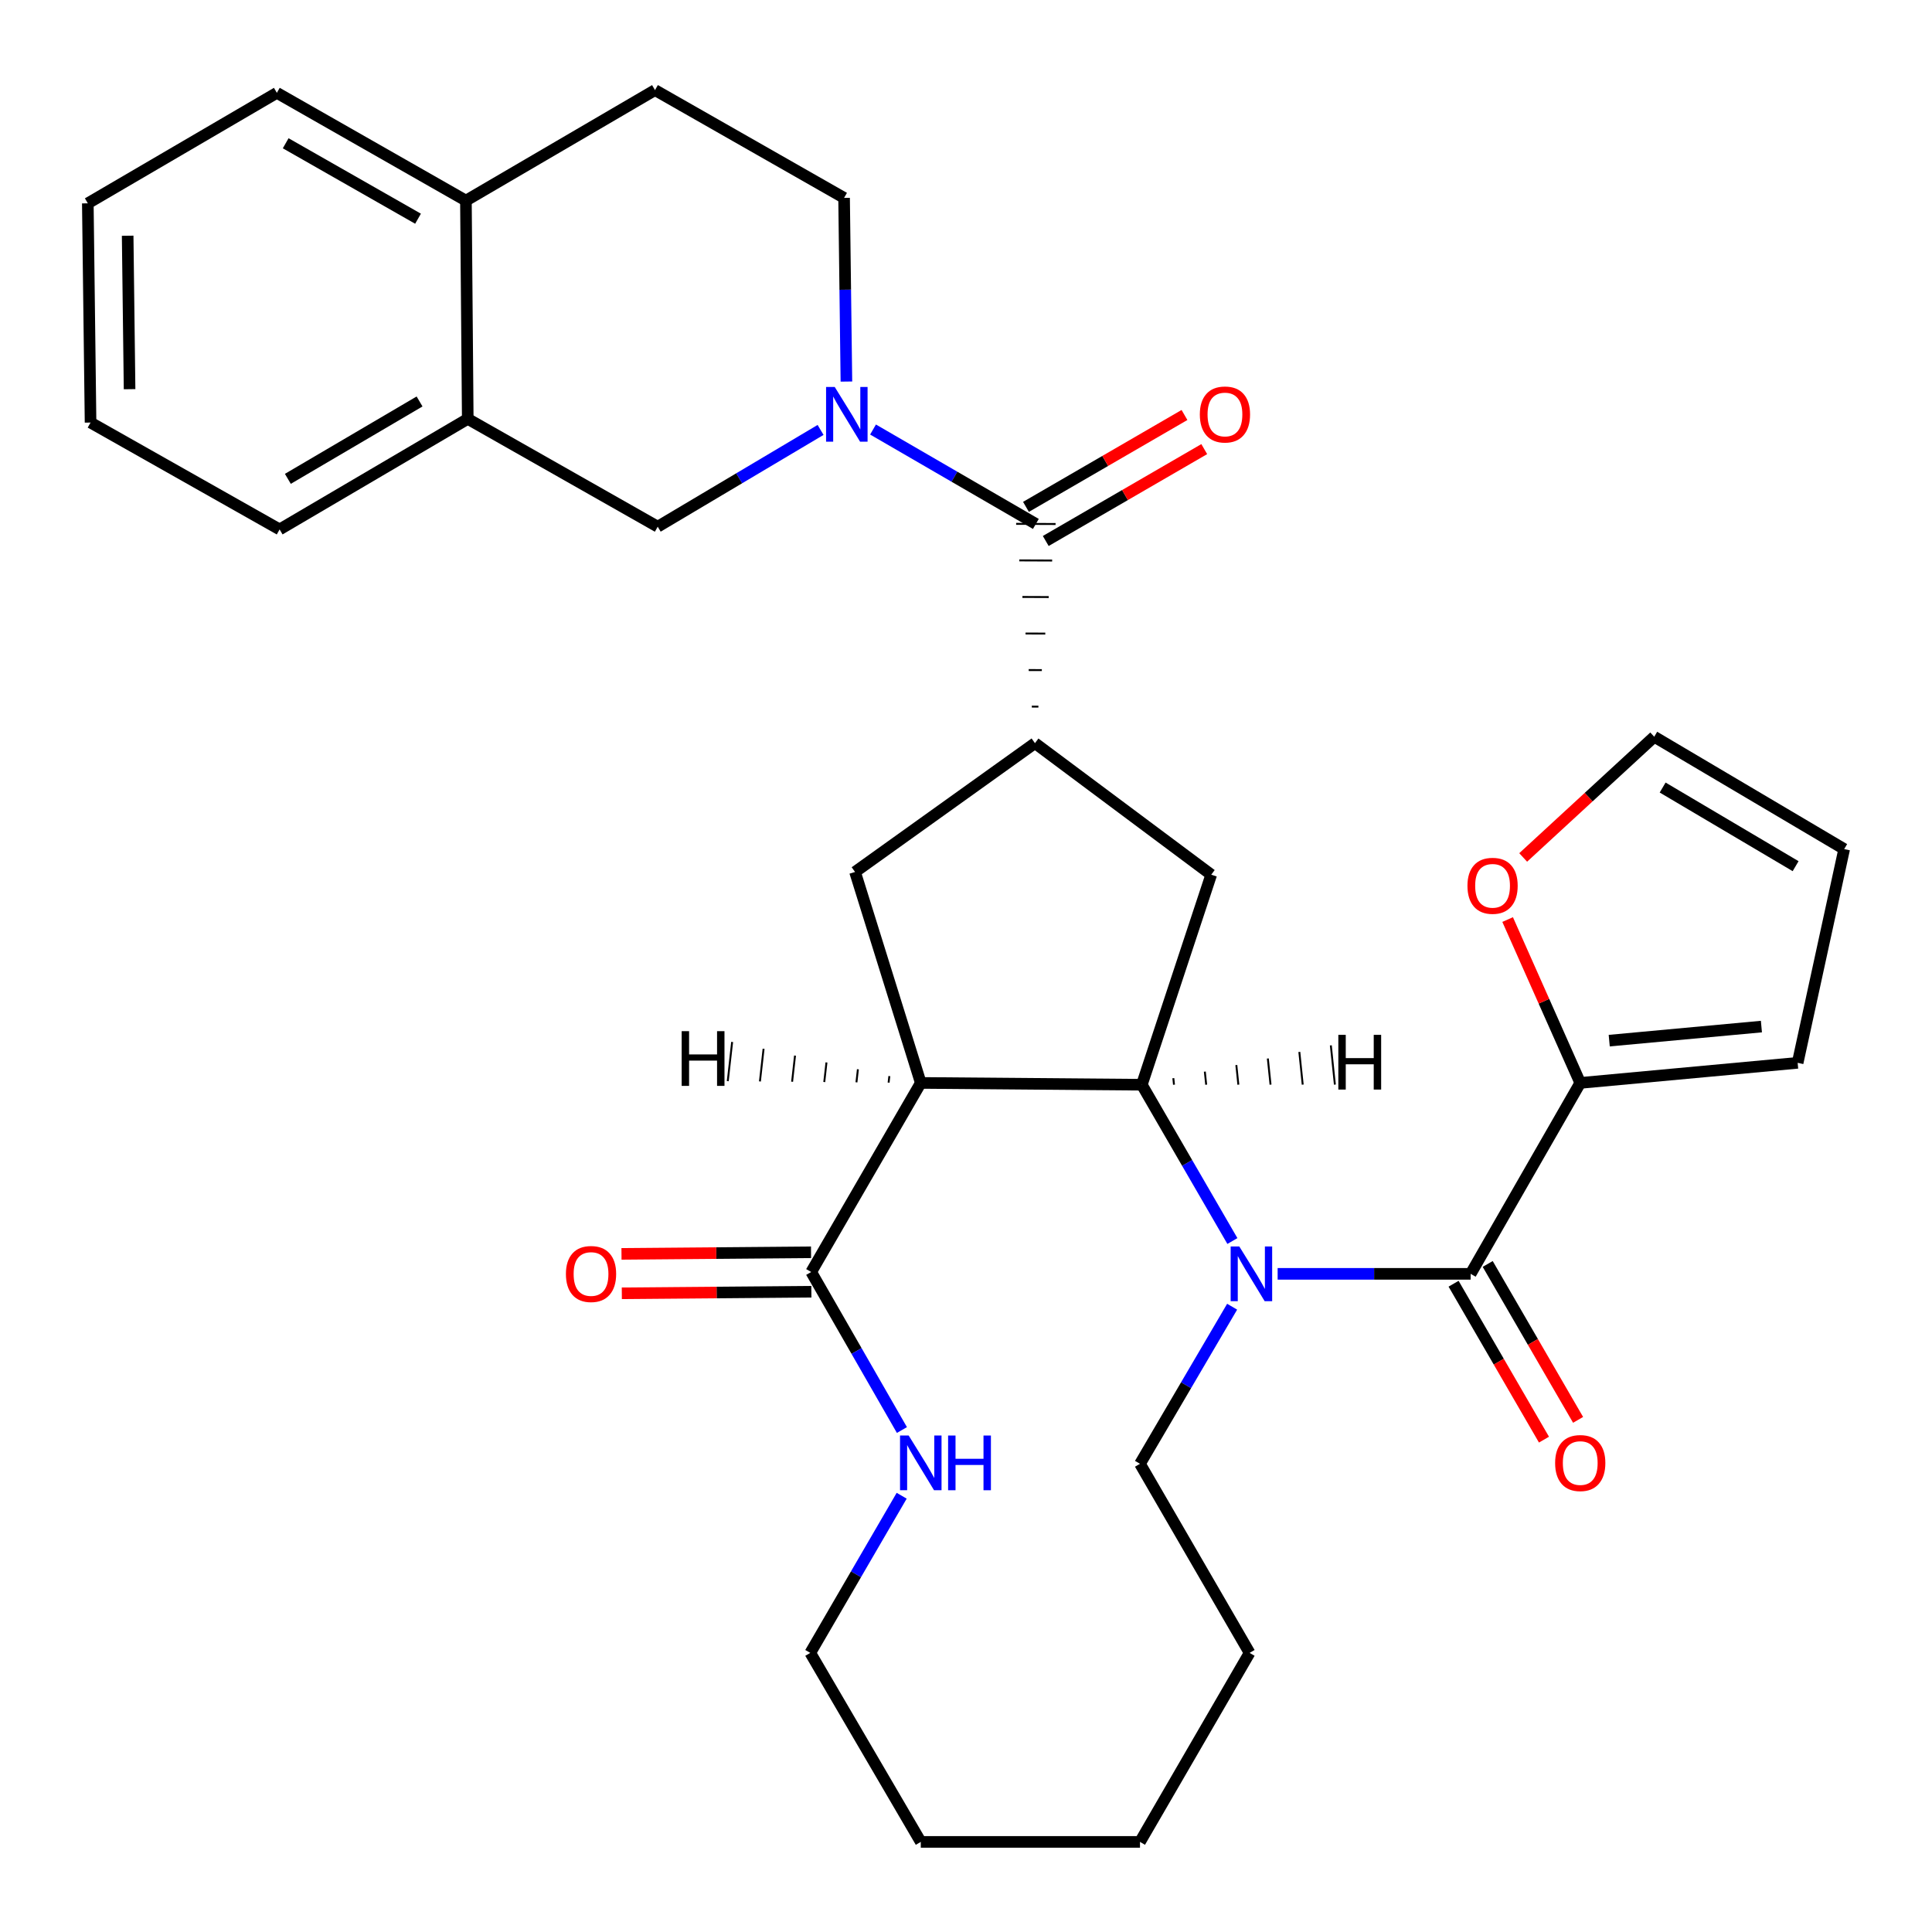 <?xml version='1.0' encoding='iso-8859-1'?>
<svg version='1.1' baseProfile='full'
              xmlns='http://www.w3.org/2000/svg'
                      xmlns:rdkit='http://www.rdkit.org/xml'
                      xmlns:xlink='http://www.w3.org/1999/xlink'
                  xml:space='preserve'
width='1000px' height='1000px' viewBox='0 0 1000 1000'>
<!-- END OF HEADER -->
<rect style='opacity:1.0;fill:#FFFFFF;stroke:none' width='1000' height='1000' x='0' y='0'> </rect>
<path class='bond-0' d='M 637.884,642.351 L 614.446,601.905' style='fill:none;fill-rule:evenodd;stroke:#0000FF;stroke-width:6px;stroke-linecap:butt;stroke-linejoin:miter;stroke-opacity:1' />
<path class='bond-0' d='M 614.446,601.905 L 591.009,561.459' style='fill:none;fill-rule:evenodd;stroke:#000000;stroke-width:6px;stroke-linecap:butt;stroke-linejoin:miter;stroke-opacity:1' />
<path class='bond-2' d='M 661.305,659.339 L 711.252,659.339' style='fill:none;fill-rule:evenodd;stroke:#0000FF;stroke-width:6px;stroke-linecap:butt;stroke-linejoin:miter;stroke-opacity:1' />
<path class='bond-2' d='M 711.252,659.339 L 761.2,659.339' style='fill:none;fill-rule:evenodd;stroke:#000000;stroke-width:6px;stroke-linecap:butt;stroke-linejoin:miter;stroke-opacity:1' />
<path class='bond-23' d='M 637.751,676.349 L 613.904,717.005' style='fill:none;fill-rule:evenodd;stroke:#0000FF;stroke-width:6px;stroke-linecap:butt;stroke-linejoin:miter;stroke-opacity:1' />
<path class='bond-23' d='M 613.904,717.005 L 590.056,757.662' style='fill:none;fill-rule:evenodd;stroke:#000000;stroke-width:6px;stroke-linecap:butt;stroke-linejoin:miter;stroke-opacity:1' />
<path class='bond-1' d='M 591.009,561.459 L 476.596,560.518' style='fill:none;fill-rule:evenodd;stroke:#000000;stroke-width:6px;stroke-linecap:butt;stroke-linejoin:miter;stroke-opacity:1' />
<path class='bond-8' d='M 591.009,561.459 L 626.932,452.738' style='fill:none;fill-rule:evenodd;stroke:#000000;stroke-width:6px;stroke-linecap:butt;stroke-linejoin:miter;stroke-opacity:1' />
<path class='bond-37' d='M 607.663,561.447 L 607.313,558.063' style='fill:none;fill-rule:evenodd;stroke:#000000;stroke-width:1.0px;stroke-linecap:butt;stroke-linejoin:miter;stroke-opacity:1' />
<path class='bond-37' d='M 624.318,561.435 L 623.618,554.667' style='fill:none;fill-rule:evenodd;stroke:#000000;stroke-width:1.0px;stroke-linecap:butt;stroke-linejoin:miter;stroke-opacity:1' />
<path class='bond-37' d='M 640.972,561.422 L 639.922,551.271' style='fill:none;fill-rule:evenodd;stroke:#000000;stroke-width:1.0px;stroke-linecap:butt;stroke-linejoin:miter;stroke-opacity:1' />
<path class='bond-37' d='M 657.626,561.41 L 656.227,547.875' style='fill:none;fill-rule:evenodd;stroke:#000000;stroke-width:1.0px;stroke-linecap:butt;stroke-linejoin:miter;stroke-opacity:1' />
<path class='bond-37' d='M 674.281,561.398 L 672.531,544.48' style='fill:none;fill-rule:evenodd;stroke:#000000;stroke-width:1.0px;stroke-linecap:butt;stroke-linejoin:miter;stroke-opacity:1' />
<path class='bond-37' d='M 690.935,561.386 L 688.836,541.084' style='fill:none;fill-rule:evenodd;stroke:#000000;stroke-width:1.0px;stroke-linecap:butt;stroke-linejoin:miter;stroke-opacity:1' />
<path class='bond-6' d='M 476.596,560.518 L 419.877,658.387' style='fill:none;fill-rule:evenodd;stroke:#000000;stroke-width:6px;stroke-linecap:butt;stroke-linejoin:miter;stroke-opacity:1' />
<path class='bond-7' d='M 476.596,560.518 L 442.567,451.321' style='fill:none;fill-rule:evenodd;stroke:#000000;stroke-width:6px;stroke-linecap:butt;stroke-linejoin:miter;stroke-opacity:1' />
<path class='bond-38' d='M 460.323,556.983 L 459.944,560.364' style='fill:none;fill-rule:evenodd;stroke:#000000;stroke-width:1.0px;stroke-linecap:butt;stroke-linejoin:miter;stroke-opacity:1' />
<path class='bond-38' d='M 444.05,553.448 L 443.293,560.209' style='fill:none;fill-rule:evenodd;stroke:#000000;stroke-width:1.0px;stroke-linecap:butt;stroke-linejoin:miter;stroke-opacity:1' />
<path class='bond-38' d='M 427.778,549.914 L 426.641,560.055' style='fill:none;fill-rule:evenodd;stroke:#000000;stroke-width:1.0px;stroke-linecap:butt;stroke-linejoin:miter;stroke-opacity:1' />
<path class='bond-38' d='M 411.505,546.379 L 409.99,559.901' style='fill:none;fill-rule:evenodd;stroke:#000000;stroke-width:1.0px;stroke-linecap:butt;stroke-linejoin:miter;stroke-opacity:1' />
<path class='bond-38' d='M 395.232,542.844 L 393.338,559.747' style='fill:none;fill-rule:evenodd;stroke:#000000;stroke-width:1.0px;stroke-linecap:butt;stroke-linejoin:miter;stroke-opacity:1' />
<path class='bond-38' d='M 378.959,539.309 L 376.687,559.593' style='fill:none;fill-rule:evenodd;stroke:#000000;stroke-width:1.0px;stroke-linecap:butt;stroke-linejoin:miter;stroke-opacity:1' />
<path class='bond-9' d='M 761.2,659.339 L 817.93,560.518' style='fill:none;fill-rule:evenodd;stroke:#000000;stroke-width:6px;stroke-linecap:butt;stroke-linejoin:miter;stroke-opacity:1' />
<path class='bond-15' d='M 752.371,664.458 L 775.765,704.807' style='fill:none;fill-rule:evenodd;stroke:#000000;stroke-width:6px;stroke-linecap:butt;stroke-linejoin:miter;stroke-opacity:1' />
<path class='bond-15' d='M 775.765,704.807 L 799.159,745.157' style='fill:none;fill-rule:evenodd;stroke:#FF0000;stroke-width:6px;stroke-linecap:butt;stroke-linejoin:miter;stroke-opacity:1' />
<path class='bond-15' d='M 770.029,654.22 L 793.423,694.57' style='fill:none;fill-rule:evenodd;stroke:#000000;stroke-width:6px;stroke-linecap:butt;stroke-linejoin:miter;stroke-opacity:1' />
<path class='bond-15' d='M 793.423,694.57 L 816.817,734.919' style='fill:none;fill-rule:evenodd;stroke:#FF0000;stroke-width:6px;stroke-linecap:butt;stroke-linejoin:miter;stroke-opacity:1' />
<path class='bond-3' d='M 451.882,222.321 L 494.021,246.753' style='fill:none;fill-rule:evenodd;stroke:#0000FF;stroke-width:6px;stroke-linecap:butt;stroke-linejoin:miter;stroke-opacity:1' />
<path class='bond-3' d='M 494.021,246.753 L 536.161,271.185' style='fill:none;fill-rule:evenodd;stroke:#000000;stroke-width:6px;stroke-linecap:butt;stroke-linejoin:miter;stroke-opacity:1' />
<path class='bond-10' d='M 424.728,222.528 L 382.581,247.571' style='fill:none;fill-rule:evenodd;stroke:#0000FF;stroke-width:6px;stroke-linecap:butt;stroke-linejoin:miter;stroke-opacity:1' />
<path class='bond-10' d='M 382.581,247.571 L 340.434,272.614' style='fill:none;fill-rule:evenodd;stroke:#000000;stroke-width:6px;stroke-linecap:butt;stroke-linejoin:miter;stroke-opacity:1' />
<path class='bond-14' d='M 438.1,197.494 L 437.498,149.958' style='fill:none;fill-rule:evenodd;stroke:#0000FF;stroke-width:6px;stroke-linecap:butt;stroke-linejoin:miter;stroke-opacity:1' />
<path class='bond-14' d='M 437.498,149.958 L 436.897,102.423' style='fill:none;fill-rule:evenodd;stroke:#000000;stroke-width:6px;stroke-linecap:butt;stroke-linejoin:miter;stroke-opacity:1' />
<path class='bond-4' d='M 537.474,365.752 L 534.073,365.738' style='fill:none;fill-rule:evenodd;stroke:#000000;stroke-width:1.0px;stroke-linecap:butt;stroke-linejoin:miter;stroke-opacity:1' />
<path class='bond-4' d='M 539.253,346.847 L 532.449,346.819' style='fill:none;fill-rule:evenodd;stroke:#000000;stroke-width:1.0px;stroke-linecap:butt;stroke-linejoin:miter;stroke-opacity:1' />
<path class='bond-4' d='M 541.031,327.942 L 530.826,327.9' style='fill:none;fill-rule:evenodd;stroke:#000000;stroke-width:1.0px;stroke-linecap:butt;stroke-linejoin:miter;stroke-opacity:1' />
<path class='bond-4' d='M 542.809,309.037 L 529.202,308.981' style='fill:none;fill-rule:evenodd;stroke:#000000;stroke-width:1.0px;stroke-linecap:butt;stroke-linejoin:miter;stroke-opacity:1' />
<path class='bond-4' d='M 544.588,290.132 L 527.579,290.062' style='fill:none;fill-rule:evenodd;stroke:#000000;stroke-width:1.0px;stroke-linecap:butt;stroke-linejoin:miter;stroke-opacity:1' />
<path class='bond-4' d='M 546.366,271.227 L 525.956,271.143' style='fill:none;fill-rule:evenodd;stroke:#000000;stroke-width:1.0px;stroke-linecap:butt;stroke-linejoin:miter;stroke-opacity:1' />
<path class='bond-16' d='M 541.279,280.014 L 582.299,256.237' style='fill:none;fill-rule:evenodd;stroke:#000000;stroke-width:6px;stroke-linecap:butt;stroke-linejoin:miter;stroke-opacity:1' />
<path class='bond-16' d='M 582.299,256.237 L 623.32,232.459' style='fill:none;fill-rule:evenodd;stroke:#FF0000;stroke-width:6px;stroke-linecap:butt;stroke-linejoin:miter;stroke-opacity:1' />
<path class='bond-16' d='M 531.043,262.356 L 572.064,238.578' style='fill:none;fill-rule:evenodd;stroke:#000000;stroke-width:6px;stroke-linecap:butt;stroke-linejoin:miter;stroke-opacity:1' />
<path class='bond-16' d='M 572.064,238.578 L 613.084,214.8' style='fill:none;fill-rule:evenodd;stroke:#FF0000;stroke-width:6px;stroke-linecap:butt;stroke-linejoin:miter;stroke-opacity:1' />
<path class='bond-5' d='M 535.696,384.657 L 626.932,452.738' style='fill:none;fill-rule:evenodd;stroke:#000000;stroke-width:6px;stroke-linecap:butt;stroke-linejoin:miter;stroke-opacity:1' />
<path class='bond-32' d='M 535.696,384.657 L 442.567,451.321' style='fill:none;fill-rule:evenodd;stroke:#000000;stroke-width:6px;stroke-linecap:butt;stroke-linejoin:miter;stroke-opacity:1' />
<path class='bond-11' d='M 419.877,658.387 L 443.354,699.282' style='fill:none;fill-rule:evenodd;stroke:#000000;stroke-width:6px;stroke-linecap:butt;stroke-linejoin:miter;stroke-opacity:1' />
<path class='bond-11' d='M 443.354,699.282 L 466.832,740.178' style='fill:none;fill-rule:evenodd;stroke:#0000FF;stroke-width:6px;stroke-linecap:butt;stroke-linejoin:miter;stroke-opacity:1' />
<path class='bond-18' d='M 419.792,648.182 L 370.736,648.592' style='fill:none;fill-rule:evenodd;stroke:#000000;stroke-width:6px;stroke-linecap:butt;stroke-linejoin:miter;stroke-opacity:1' />
<path class='bond-18' d='M 370.736,648.592 L 321.681,649.002' style='fill:none;fill-rule:evenodd;stroke:#FF0000;stroke-width:6px;stroke-linecap:butt;stroke-linejoin:miter;stroke-opacity:1' />
<path class='bond-18' d='M 419.962,668.592 L 370.907,669.002' style='fill:none;fill-rule:evenodd;stroke:#000000;stroke-width:6px;stroke-linecap:butt;stroke-linejoin:miter;stroke-opacity:1' />
<path class='bond-18' d='M 370.907,669.002 L 321.852,669.412' style='fill:none;fill-rule:evenodd;stroke:#FF0000;stroke-width:6px;stroke-linecap:butt;stroke-linejoin:miter;stroke-opacity:1' />
<path class='bond-13' d='M 817.93,560.518 L 799.141,518.239' style='fill:none;fill-rule:evenodd;stroke:#000000;stroke-width:6px;stroke-linecap:butt;stroke-linejoin:miter;stroke-opacity:1' />
<path class='bond-13' d='M 799.141,518.239 L 780.351,475.961' style='fill:none;fill-rule:evenodd;stroke:#FF0000;stroke-width:6px;stroke-linecap:butt;stroke-linejoin:miter;stroke-opacity:1' />
<path class='bond-17' d='M 817.93,560.518 L 930.461,550.12' style='fill:none;fill-rule:evenodd;stroke:#000000;stroke-width:6px;stroke-linecap:butt;stroke-linejoin:miter;stroke-opacity:1' />
<path class='bond-17' d='M 832.932,538.634 L 911.703,531.355' style='fill:none;fill-rule:evenodd;stroke:#000000;stroke-width:6px;stroke-linecap:butt;stroke-linejoin:miter;stroke-opacity:1' />
<path class='bond-12' d='M 340.434,272.614 L 242.111,216.813' style='fill:none;fill-rule:evenodd;stroke:#000000;stroke-width:6px;stroke-linecap:butt;stroke-linejoin:miter;stroke-opacity:1' />
<path class='bond-34' d='M 466.707,774.19 L 443.054,814.86' style='fill:none;fill-rule:evenodd;stroke:#0000FF;stroke-width:6px;stroke-linecap:butt;stroke-linejoin:miter;stroke-opacity:1' />
<path class='bond-34' d='M 443.054,814.86 L 419.401,855.531' style='fill:none;fill-rule:evenodd;stroke:#000000;stroke-width:6px;stroke-linecap:butt;stroke-linejoin:miter;stroke-opacity:1' />
<path class='bond-25' d='M 242.111,216.813 L 144.73,274.031' style='fill:none;fill-rule:evenodd;stroke:#000000;stroke-width:6px;stroke-linecap:butt;stroke-linejoin:miter;stroke-opacity:1' />
<path class='bond-25' d='M 217.164,207.798 L 148.997,247.851' style='fill:none;fill-rule:evenodd;stroke:#000000;stroke-width:6px;stroke-linecap:butt;stroke-linejoin:miter;stroke-opacity:1' />
<path class='bond-35' d='M 242.111,216.813 L 241.159,103.84' style='fill:none;fill-rule:evenodd;stroke:#000000;stroke-width:6px;stroke-linecap:butt;stroke-linejoin:miter;stroke-opacity:1' />
<path class='bond-20' d='M 788.394,443.813 L 822.309,412.574' style='fill:none;fill-rule:evenodd;stroke:#FF0000;stroke-width:6px;stroke-linecap:butt;stroke-linejoin:miter;stroke-opacity:1' />
<path class='bond-20' d='M 822.309,412.574 L 856.223,381.335' style='fill:none;fill-rule:evenodd;stroke:#000000;stroke-width:6px;stroke-linecap:butt;stroke-linejoin:miter;stroke-opacity:1' />
<path class='bond-22' d='M 436.897,102.423 L 339.028,46.634' style='fill:none;fill-rule:evenodd;stroke:#000000;stroke-width:6px;stroke-linecap:butt;stroke-linejoin:miter;stroke-opacity:1' />
<path class='bond-21' d='M 930.461,550.12 L 954.545,439.482' style='fill:none;fill-rule:evenodd;stroke:#000000;stroke-width:6px;stroke-linecap:butt;stroke-linejoin:miter;stroke-opacity:1' />
<path class='bond-19' d='M 241.159,103.84 L 339.028,46.634' style='fill:none;fill-rule:evenodd;stroke:#000000;stroke-width:6px;stroke-linecap:butt;stroke-linejoin:miter;stroke-opacity:1' />
<path class='bond-26' d='M 241.159,103.84 L 143.301,48.051' style='fill:none;fill-rule:evenodd;stroke:#000000;stroke-width:6px;stroke-linecap:butt;stroke-linejoin:miter;stroke-opacity:1' />
<path class='bond-26' d='M 216.371,113.204 L 147.871,74.151' style='fill:none;fill-rule:evenodd;stroke:#000000;stroke-width:6px;stroke-linecap:butt;stroke-linejoin:miter;stroke-opacity:1' />
<path class='bond-33' d='M 856.223,381.335 L 954.545,439.482' style='fill:none;fill-rule:evenodd;stroke:#000000;stroke-width:6px;stroke-linecap:butt;stroke-linejoin:miter;stroke-opacity:1' />
<path class='bond-33' d='M 860.581,407.625 L 929.407,448.329' style='fill:none;fill-rule:evenodd;stroke:#000000;stroke-width:6px;stroke-linecap:butt;stroke-linejoin:miter;stroke-opacity:1' />
<path class='bond-27' d='M 590.056,757.662 L 646.787,855.531' style='fill:none;fill-rule:evenodd;stroke:#000000;stroke-width:6px;stroke-linecap:butt;stroke-linejoin:miter;stroke-opacity:1' />
<path class='bond-24' d='M 419.401,855.531 L 476.596,953.366' style='fill:none;fill-rule:evenodd;stroke:#000000;stroke-width:6px;stroke-linecap:butt;stroke-linejoin:miter;stroke-opacity:1' />
<path class='bond-29' d='M 144.73,274.031 L 46.872,218.718' style='fill:none;fill-rule:evenodd;stroke:#000000;stroke-width:6px;stroke-linecap:butt;stroke-linejoin:miter;stroke-opacity:1' />
<path class='bond-30' d='M 143.301,48.051 L 45.455,105.246' style='fill:none;fill-rule:evenodd;stroke:#000000;stroke-width:6px;stroke-linecap:butt;stroke-linejoin:miter;stroke-opacity:1' />
<path class='bond-31' d='M 646.787,855.531 L 590.056,953.366' style='fill:none;fill-rule:evenodd;stroke:#000000;stroke-width:6px;stroke-linecap:butt;stroke-linejoin:miter;stroke-opacity:1' />
<path class='bond-28' d='M 476.596,953.366 L 590.056,953.366' style='fill:none;fill-rule:evenodd;stroke:#000000;stroke-width:6px;stroke-linecap:butt;stroke-linejoin:miter;stroke-opacity:1' />
<path class='bond-36' d='M 46.872,218.718 L 45.455,105.246' style='fill:none;fill-rule:evenodd;stroke:#000000;stroke-width:6px;stroke-linecap:butt;stroke-linejoin:miter;stroke-opacity:1' />
<path class='bond-36' d='M 67.068,201.443 L 66.076,122.012' style='fill:none;fill-rule:evenodd;stroke:#000000;stroke-width:6px;stroke-linecap:butt;stroke-linejoin:miter;stroke-opacity:1' />
<path  class='atom-0' d='M 641.468 645.179
L 650.748 660.179
Q 651.668 661.659, 653.148 664.339
Q 654.628 667.019, 654.708 667.179
L 654.708 645.179
L 658.468 645.179
L 658.468 673.499
L 654.588 673.499
L 644.628 657.099
Q 643.468 655.179, 642.228 652.979
Q 641.028 650.779, 640.668 650.099
L 640.668 673.499
L 636.988 673.499
L 636.988 645.179
L 641.468 645.179
' fill='#0000FF'/>
<path  class='atom-4' d='M 432.054 200.295
L 441.334 215.295
Q 442.254 216.775, 443.734 219.455
Q 445.214 222.135, 445.294 222.295
L 445.294 200.295
L 449.054 200.295
L 449.054 228.615
L 445.174 228.615
L 435.214 212.215
Q 434.054 210.295, 432.814 208.095
Q 431.614 205.895, 431.254 205.215
L 431.254 228.615
L 427.574 228.615
L 427.574 200.295
L 432.054 200.295
' fill='#0000FF'/>
<path  class='atom-12' d='M 470.336 743.026
L 479.616 758.026
Q 480.536 759.506, 482.016 762.186
Q 483.496 764.866, 483.576 765.026
L 483.576 743.026
L 487.336 743.026
L 487.336 771.346
L 483.456 771.346
L 473.496 754.946
Q 472.336 753.026, 471.096 750.826
Q 469.896 748.626, 469.536 747.946
L 469.536 771.346
L 465.856 771.346
L 465.856 743.026
L 470.336 743.026
' fill='#0000FF'/>
<path  class='atom-12' d='M 490.736 743.026
L 494.576 743.026
L 494.576 755.066
L 509.056 755.066
L 509.056 743.026
L 512.896 743.026
L 512.896 771.346
L 509.056 771.346
L 509.056 758.266
L 494.576 758.266
L 494.576 771.346
L 490.736 771.346
L 490.736 743.026
' fill='#0000FF'/>
<path  class='atom-14' d='M 759.55 458.488
Q 759.55 451.688, 762.91 447.888
Q 766.27 444.088, 772.55 444.088
Q 778.83 444.088, 782.19 447.888
Q 785.55 451.688, 785.55 458.488
Q 785.55 465.368, 782.15 469.288
Q 778.75 473.168, 772.55 473.168
Q 766.31 473.168, 762.91 469.288
Q 759.55 465.408, 759.55 458.488
M 772.55 469.968
Q 776.87 469.968, 779.19 467.088
Q 781.55 464.168, 781.55 458.488
Q 781.55 452.928, 779.19 450.128
Q 776.87 447.288, 772.55 447.288
Q 768.23 447.288, 765.87 450.088
Q 763.55 452.888, 763.55 458.488
Q 763.55 464.208, 765.87 467.088
Q 768.23 469.968, 772.55 469.968
' fill='#FF0000'/>
<path  class='atom-16' d='M 804.93 757.266
Q 804.93 750.466, 808.29 746.666
Q 811.65 742.866, 817.93 742.866
Q 824.21 742.866, 827.57 746.666
Q 830.93 750.466, 830.93 757.266
Q 830.93 764.146, 827.53 768.066
Q 824.13 771.946, 817.93 771.946
Q 811.69 771.946, 808.29 768.066
Q 804.93 764.186, 804.93 757.266
M 817.93 768.746
Q 822.25 768.746, 824.57 765.866
Q 826.93 762.946, 826.93 757.266
Q 826.93 751.706, 824.57 748.906
Q 822.25 746.066, 817.93 746.066
Q 813.61 746.066, 811.25 748.866
Q 808.93 751.666, 808.93 757.266
Q 808.93 762.986, 811.25 765.866
Q 813.61 768.746, 817.93 768.746
' fill='#FF0000'/>
<path  class='atom-17' d='M 621.03 214.535
Q 621.03 207.735, 624.39 203.935
Q 627.75 200.135, 634.03 200.135
Q 640.31 200.135, 643.67 203.935
Q 647.03 207.735, 647.03 214.535
Q 647.03 221.415, 643.63 225.335
Q 640.23 229.215, 634.03 229.215
Q 627.79 229.215, 624.39 225.335
Q 621.03 221.455, 621.03 214.535
M 634.03 226.015
Q 638.35 226.015, 640.67 223.135
Q 643.03 220.215, 643.03 214.535
Q 643.03 208.975, 640.67 206.175
Q 638.35 203.335, 634.03 203.335
Q 629.71 203.335, 627.35 206.135
Q 625.03 208.935, 625.03 214.535
Q 625.03 220.255, 627.35 223.135
Q 629.71 226.015, 634.03 226.015
' fill='#FF0000'/>
<path  class='atom-19' d='M 292.917 659.419
Q 292.917 652.619, 296.277 648.819
Q 299.637 645.019, 305.917 645.019
Q 312.197 645.019, 315.557 648.819
Q 318.917 652.619, 318.917 659.419
Q 318.917 666.299, 315.517 670.219
Q 312.117 674.099, 305.917 674.099
Q 299.677 674.099, 296.277 670.219
Q 292.917 666.339, 292.917 659.419
M 305.917 670.899
Q 310.237 670.899, 312.557 668.019
Q 314.917 665.099, 314.917 659.419
Q 314.917 653.859, 312.557 651.059
Q 310.237 648.219, 305.917 648.219
Q 301.597 648.219, 299.237 651.019
Q 296.917 653.819, 296.917 659.419
Q 296.917 665.139, 299.237 668.019
Q 301.597 670.899, 305.917 670.899
' fill='#FF0000'/>
<path  class='atom-33' d='M 692.72 535.636
L 696.56 535.636
L 696.56 547.676
L 711.04 547.676
L 711.04 535.636
L 714.88 535.636
L 714.88 563.956
L 711.04 563.956
L 711.04 550.876
L 696.56 550.876
L 696.56 563.956
L 692.72 563.956
L 692.72 535.636
' fill='#000000'/>
<path  class='atom-34' d='M 352.828 533.732
L 356.668 533.732
L 356.668 545.772
L 371.148 545.772
L 371.148 533.732
L 374.988 533.732
L 374.988 562.052
L 371.148 562.052
L 371.148 548.972
L 356.668 548.972
L 356.668 562.052
L 352.828 562.052
L 352.828 533.732
' fill='#000000'/>
</svg>
